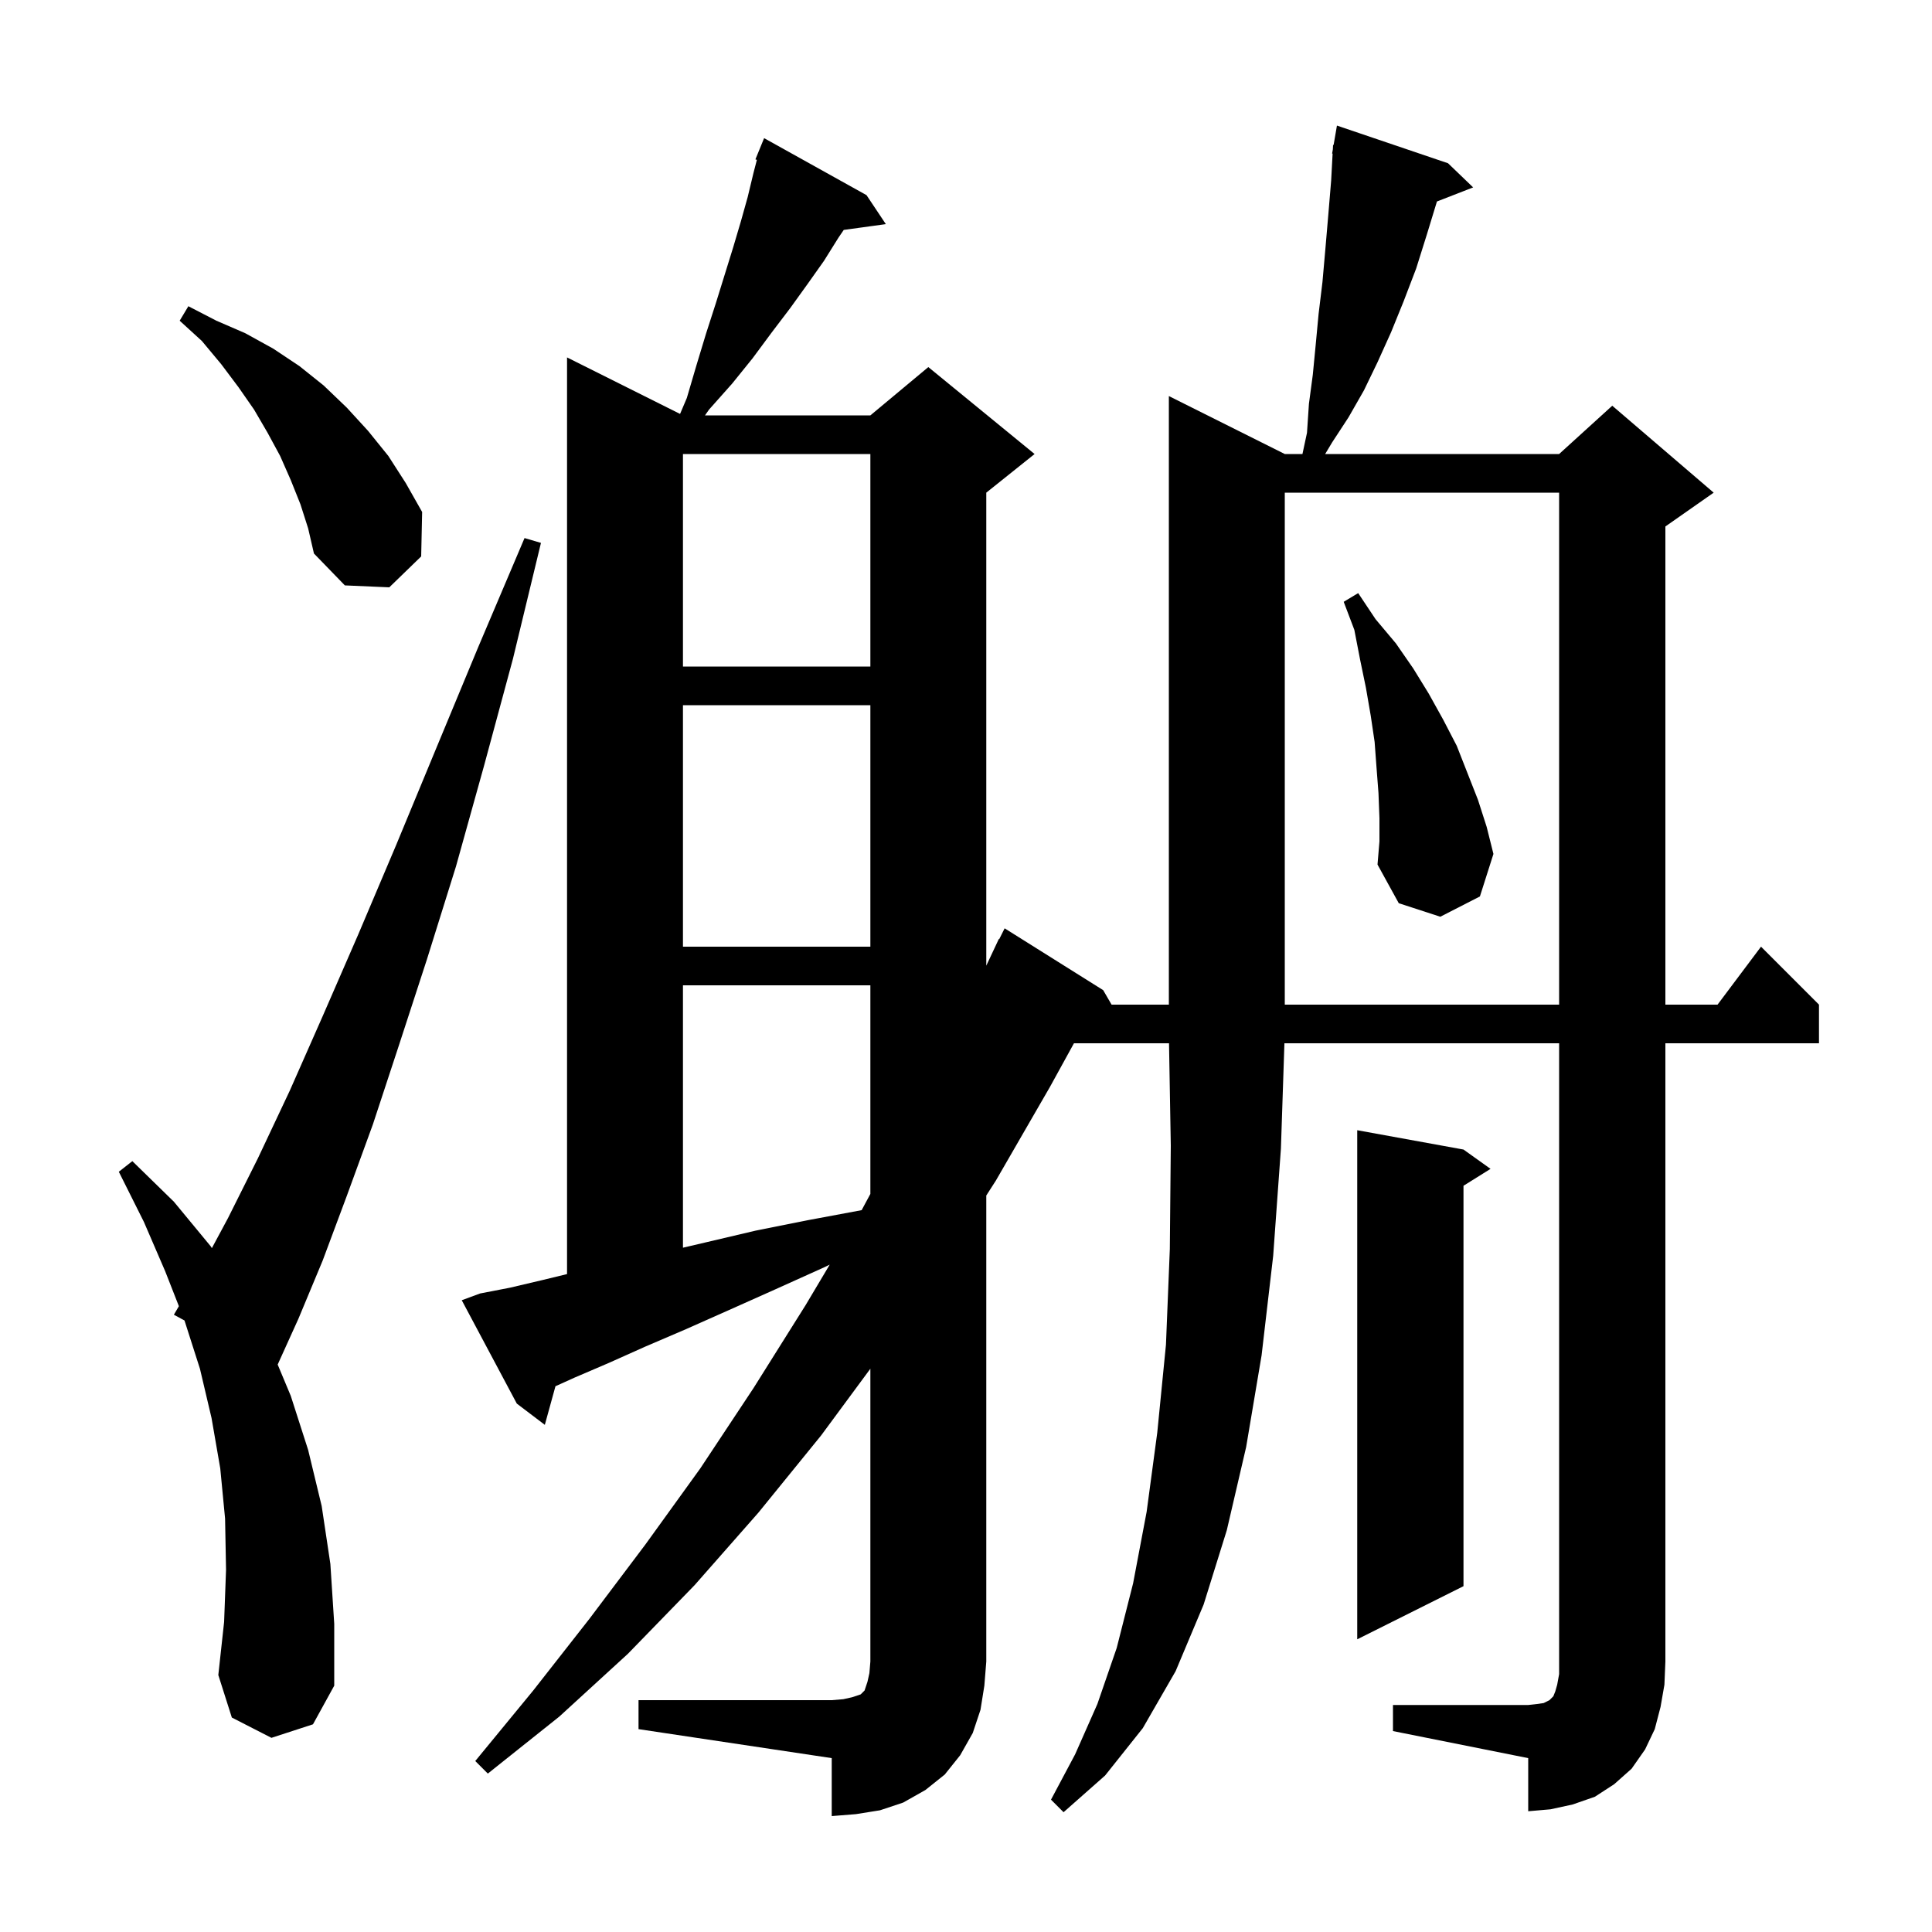 <svg xmlns="http://www.w3.org/2000/svg" xmlns:xlink="http://www.w3.org/1999/xlink" version="1.1" baseProfile="full" viewBox="0 0 200 200" width="200" height="200"><g fill="currentColor"><path d="M 66.1 176.0 L 86.1 176.0 L 87.3 175.9 L 88.2 175.7 L 89.1 175.4 L 89.5 175.0 L 89.8 174.1 L 90.0 173.2 L 90.1 172.0 L 90.1 141.69 L 85.0 148.6 L 78.5 156.6 L 71.9 164.1 L 65.0 171.2 L 57.9 177.7 L 50.5 183.6 L 49.2 182.3 L 55.2 175.0 L 61.0 167.6 L 66.8 159.9 L 72.5 152.0 L 78.0 143.7 L 83.4 135.1 L 85.892 130.915 L 85.3 131.2 L 80.2 133.5 L 75.5 135.6 L 71.0 137.6 L 66.8 139.4 L 63.0 141.1 L 59.5 142.6 L 57.501 143.503 L 56.4 147.5 L 53.5 145.3 L 47.8 134.6 L 49.7 133.9 L 52.8 133.3 L 56.2 132.5 L 58.7 131.892 L 58.7 37.0 L 70.4 42.85 L 71.1 41.2 L 72.1 37.8 L 73.1 34.5 L 74.1 31.4 L 75.9 25.6 L 76.7 22.9 L 77.4 20.4 L 78.0 17.9 L 78.352 16.549 L 78.2 16.5 L 79.1 14.3 L 89.7 20.2 L 91.7 23.2 L 87.345 23.801 L 86.8 24.6 L 85.3 27.0 L 83.6 29.4 L 81.8 31.9 L 79.9 34.4 L 77.9 37.1 L 75.8 39.7 L 73.4 42.4 L 72.98 43.0 L 90.1 43.0 L 96.1 38.0 L 107.1 47.0 L 102.1 51.0 L 102.1 99.966 L 103.4 97.2 L 103.44 97.22 L 104.0 96.1 L 114.2 102.5 L 115.071 104.0 L 121.0 104.0 L 121.0 41.0 L 133.0 47.0 L 134.829 47.0 L 135.3 44.8 L 135.5 41.8 L 135.9 38.8 L 136.2 35.7 L 136.5 32.5 L 136.9 29.2 L 137.2 25.8 L 137.5 22.3 L 137.8 18.7 L 137.951 15.904 L 137.9 15.9 L 137.975 15.466 L 138.0 15.0 L 138.054 15.009 L 138.4 13.0 L 149.9 16.9 L 152.5 19.4 L 148.752 20.858 L 147.7 24.3 L 146.6 27.8 L 145.3 31.2 L 144.0 34.4 L 142.6 37.5 L 141.2 40.4 L 139.6 43.2 L 137.9 45.8 L 137.18 47.0 L 161.4 47.0 L 166.9 42.0 L 177.4 51.0 L 172.4 54.5 L 172.4 104.0 L 177.8 104.0 L 182.3 98.0 L 188.3 104.0 L 188.3 108.0 L 172.4 108.0 L 172.4 172.0 L 172.3 174.4 L 171.9 176.7 L 171.3 179.0 L 170.3 181.1 L 168.9 183.1 L 167.1 184.7 L 165.1 186.0 L 162.8 186.8 L 160.5 187.3 L 158.2 187.5 L 158.2 182.0 L 144.2 179.2 L 144.2 176.5 L 158.2 176.5 L 159.1 176.4 L 159.8 176.3 L 160.4 176.0 L 160.8 175.6 L 161.0 175.1 L 161.2 174.4 L 161.4 173.3 L 161.4 108.0 L 132.963 108.0 L 132.6 118.9 L 131.8 130.0 L 130.6 140.3 L 129.0 149.8 L 127.0 158.4 L 124.6 166.1 L 121.7 173.0 L 118.3 178.9 L 114.4 183.8 L 110.1 187.6 L 108.8 186.3 L 111.3 181.6 L 113.6 176.4 L 115.6 170.6 L 117.3 163.9 L 118.7 156.5 L 119.8 148.3 L 120.7 139.2 L 121.1 129.3 L 121.2 118.6 L 121.017 108.0 L 111.175 108.0 L 108.7 112.5 L 103.1 122.2 L 102.1 123.759 L 102.1 172.0 L 101.9 174.5 L 101.5 177.0 L 100.7 179.4 L 99.4 181.7 L 97.8 183.7 L 95.8 185.3 L 93.5 186.6 L 91.1 187.4 L 88.6 187.8 L 86.1 188.0 L 86.1 182.0 L 66.1 179.0 Z M 28.1 179.9 L 24.0 177.8 L 22.6 173.4 L 23.2 167.9 L 23.4 162.5 L 23.3 157.2 L 22.8 152.0 L 21.9 146.8 L 20.7 141.7 L 19.1 136.7 L 19.099 136.696 L 18.0 136.1 L 18.518 135.217 L 17.1 131.6 L 14.9 126.5 L 12.3 121.3 L 13.7 120.2 L 18.0 124.4 L 21.8 129.0 L 21.933 129.204 L 23.6 126.1 L 26.7 119.9 L 30.0 112.9 L 33.4 105.2 L 37.1 96.7 L 41.0 87.5 L 45.1 77.6 L 49.5 67.0 L 54.3 55.7 L 56.0 56.2 L 53.1 68.2 L 50.1 79.3 L 47.2 89.7 L 44.2 99.3 L 41.3 108.2 L 38.6 116.4 L 35.9 123.8 L 33.4 130.5 L 30.9 136.5 L 28.745 141.259 L 30.1 144.5 L 31.9 150.1 L 33.3 155.9 L 34.2 161.9 L 34.6 168.1 L 34.6 174.5 L 32.4 178.5 Z M 151.5 119.0 L 154.3 121.0 L 151.5 122.75 L 151.5 164.2 L 140.5 169.7 L 140.5 117.0 Z M 70.7 102.0 L 70.7 129.162 L 73.1 128.6 L 78.2 127.4 L 83.7 126.3 L 89.197 125.275 L 90.1 123.596 L 90.1 102.0 Z M 133.0 51.0 L 133.0 104.0 L 161.4 104.0 L 161.4 51.0 Z M 70.7 73.0 L 70.7 98.0 L 90.1 98.0 L 90.1 73.0 Z M 142.8 84.7 L 142.7 82.1 L 142.5 79.5 L 142.3 76.8 L 141.9 74.1 L 141.4 71.2 L 140.8 68.3 L 140.2 65.2 L 139.1 62.3 L 140.6 61.4 L 142.4 64.1 L 144.5 66.6 L 146.3 69.2 L 147.9 71.8 L 149.4 74.5 L 150.8 77.2 L 153.0 82.8 L 153.9 85.6 L 154.6 88.4 L 153.2 92.8 L 149.1 94.9 L 144.8 93.5 L 142.6 89.5 L 142.8 87.1 Z M 70.7 47.0 L 70.7 69.0 L 90.1 69.0 L 90.1 47.0 Z M 31.1 52.2 L 30.1 49.7 L 29.0 47.2 L 27.7 44.8 L 26.3 42.4 L 24.7 40.1 L 22.9 37.7 L 20.9 35.3 L 18.6 33.2 L 19.5 31.7 L 22.4 33.2 L 25.4 34.5 L 28.3 36.1 L 31.0 37.9 L 33.5 39.9 L 35.9 42.2 L 38.1 44.6 L 40.2 47.2 L 42.0 50.0 L 43.7 53.0 L 43.6 57.6 L 40.3 60.8 L 35.7 60.6 L 32.5 57.3 L 31.9 54.7 Z "/></g></svg>
